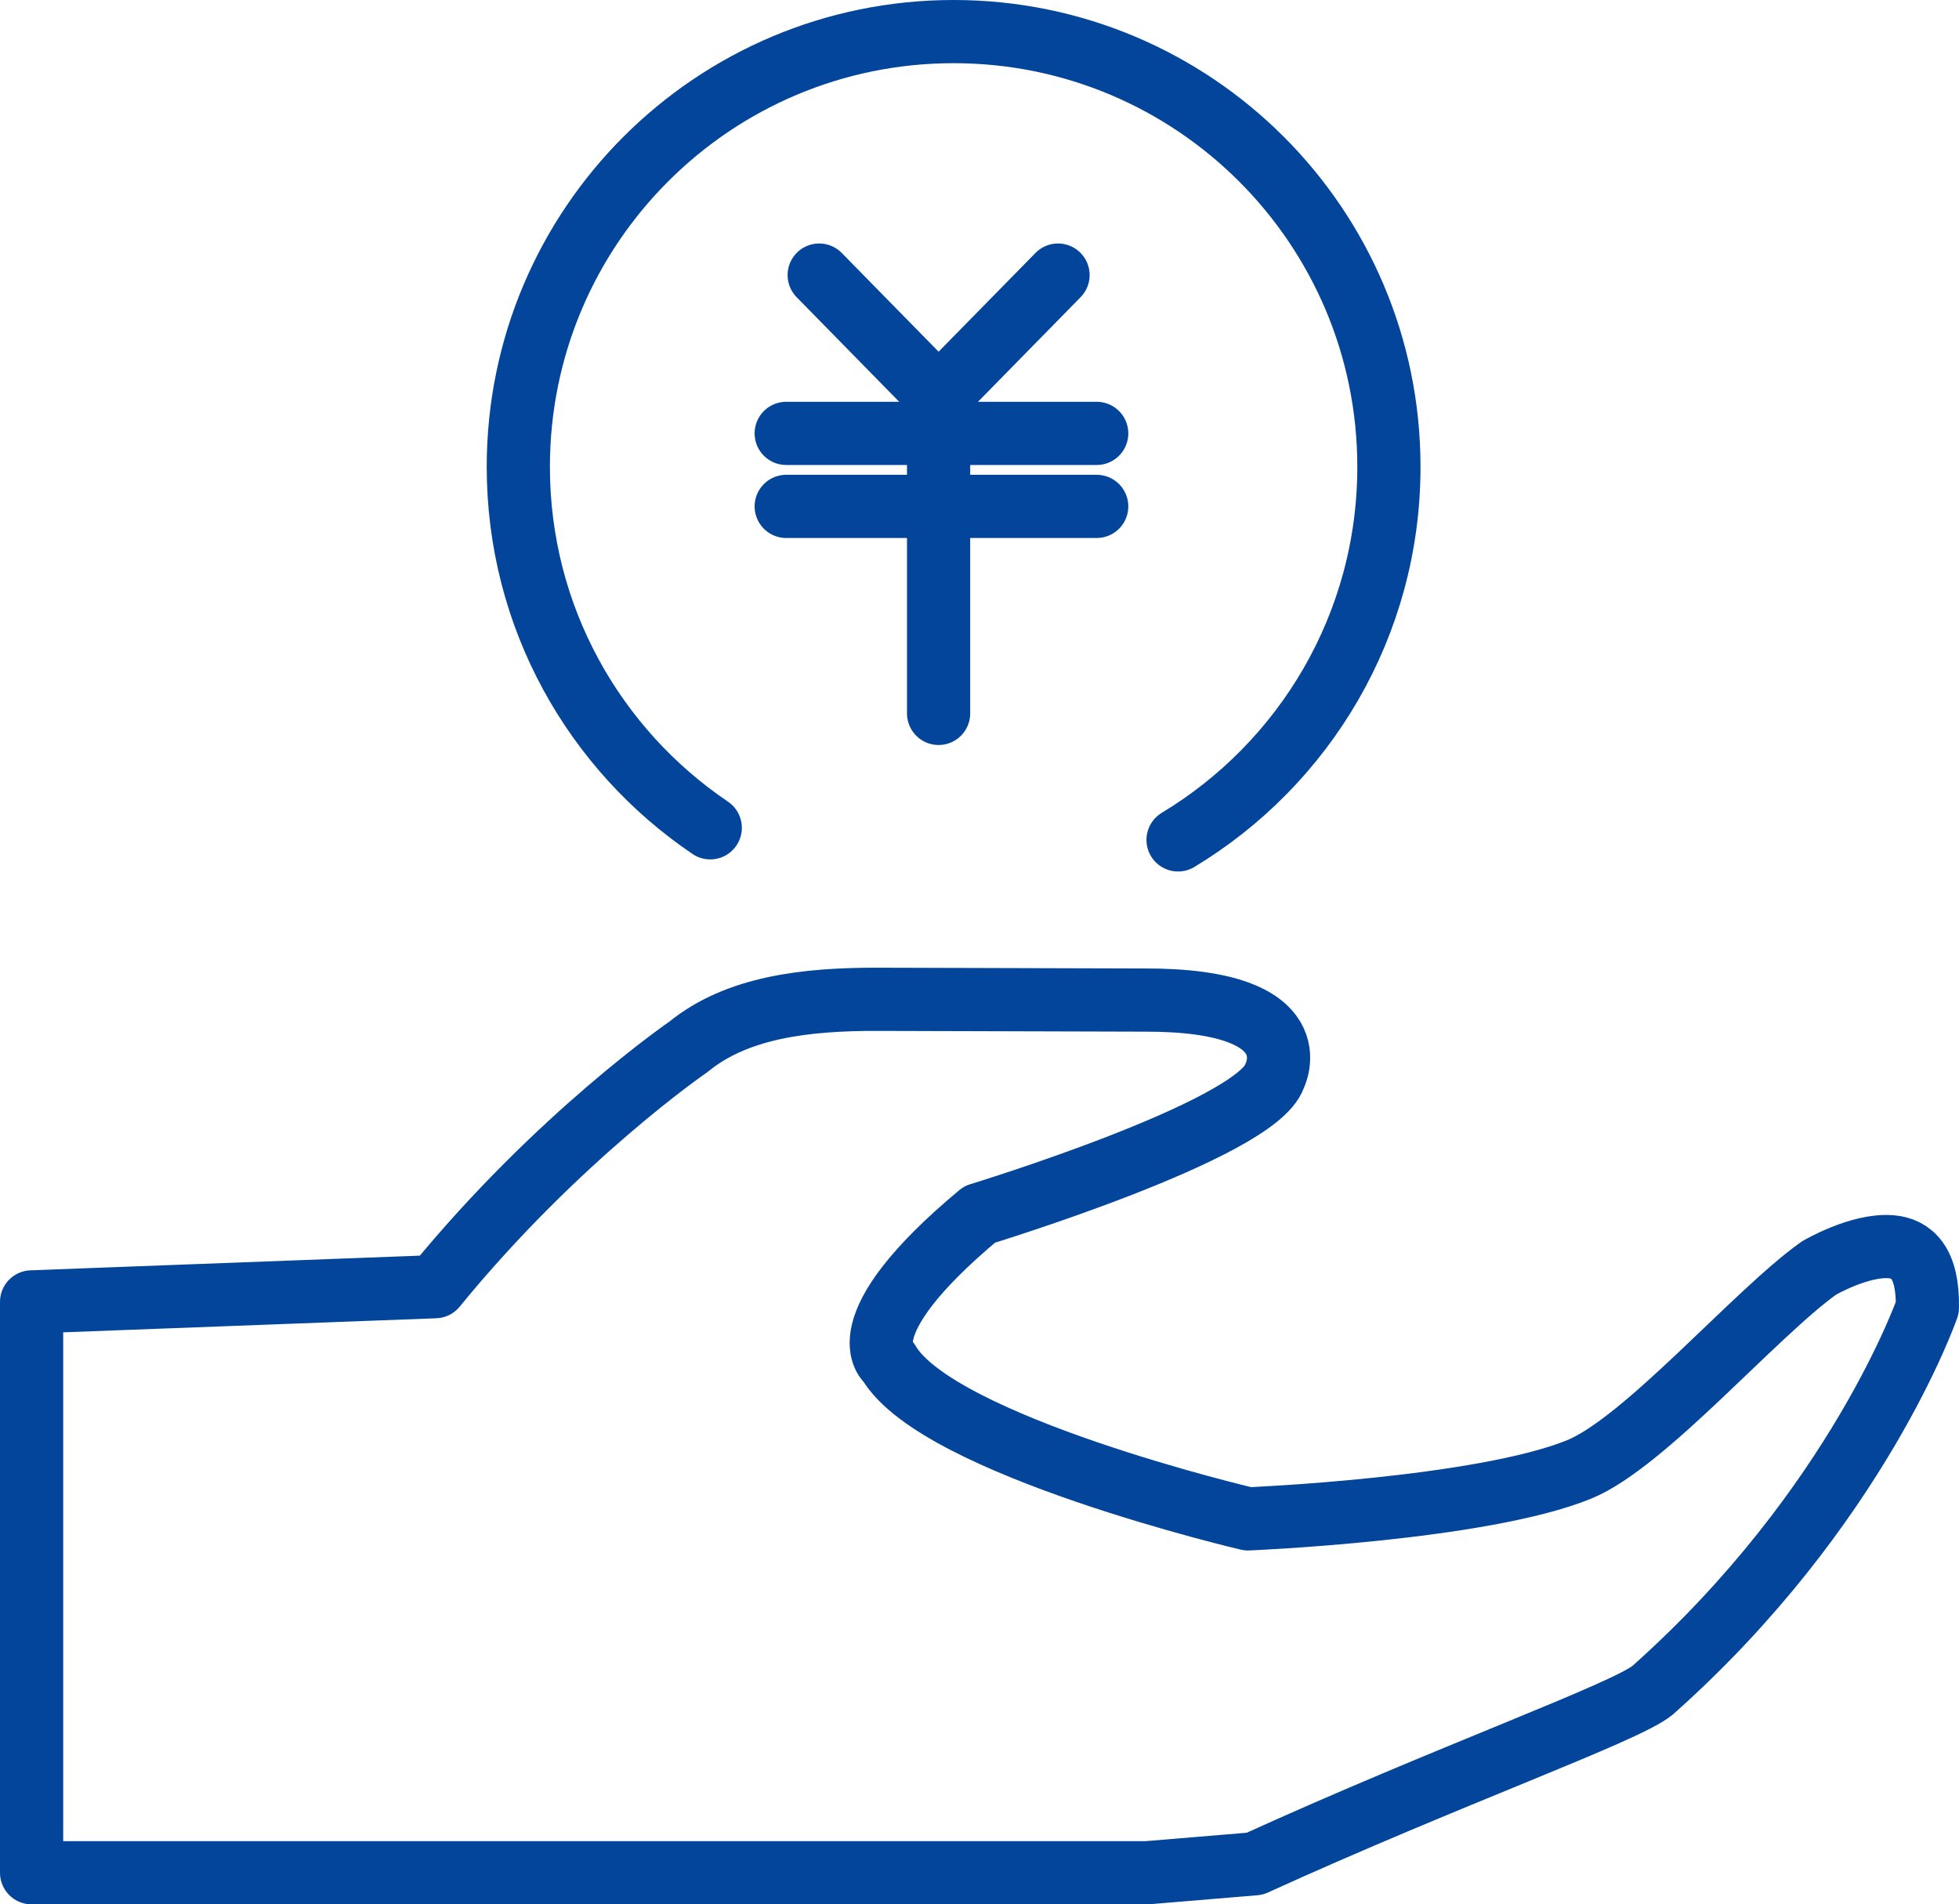 <?xml version="1.0" encoding="utf-8"?>
<!-- Generator: Adobe Illustrator 14.0.0, SVG Export Plug-In . SVG Version: 6.00 Build 43363)  -->
<!DOCTYPE svg PUBLIC "-//W3C//DTD SVG 1.1//EN" "http://www.w3.org/Graphics/SVG/1.1/DTD/svg11.dtd">
<svg version="1.1" id="レイヤー_1" xmlns="http://www.w3.org/2000/svg" xmlns:xlink="http://www.w3.org/1999/xlink" x="0px"
	 y="0px" width="46.5px" height="45.206px" viewBox="0 0 46.5 45.206" enable-background="new 0 0 46.5 45.206"
	 xml:space="preserve">
<path fill="none" stroke="#02459B" stroke-width="1.5" stroke-linecap="round" stroke-linejoin="round" d="M27.227,44.456H0.75
	v-9.143v-4.408l9.58-0.361c2.916-3.572,6.009-5.692,6.009-5.692c1.151-0.942,2.78-1.136,4.518-1.13
	c3.037,0.01,6.288,0.018,6.288,0.018c4.059-0.018,3.107,1.808,3.107,1.808c-0.428,1.276-7.001,3.28-7.001,3.28
	c-3.251,2.711-2.156,3.513-2.156,3.513c1.161,1.986,8.527,3.715,8.527,3.715s5.536-0.227,7.861-1.174
	c1.555-0.634,4.169-3.693,5.69-4.779c0,0,0.97-0.571,1.72-0.507c0.47,0.041,0.877,0.361,0.856,1.445c0,0-1.643,4.745-6.522,9.083
	c-0.635,0.527-4.833,2.019-9.443,4.119L27.227,44.456z M27.963,19.938c2.999-1.808,5.005-5.097,5.005-8.855
	c0-5.707-4.626-10.333-10.333-10.333c-5.707,0-10.332,4.626-10.332,10.333c0,3.567,1.807,6.711,4.556,8.568 M22.279,9.42
	l-2.834-2.89 M25.114,6.53l-2.835,2.89 M18.662,12.021h7.37 M26.032,10.288h-7.37 M22.279,9.42v7.515"/>
</svg>
